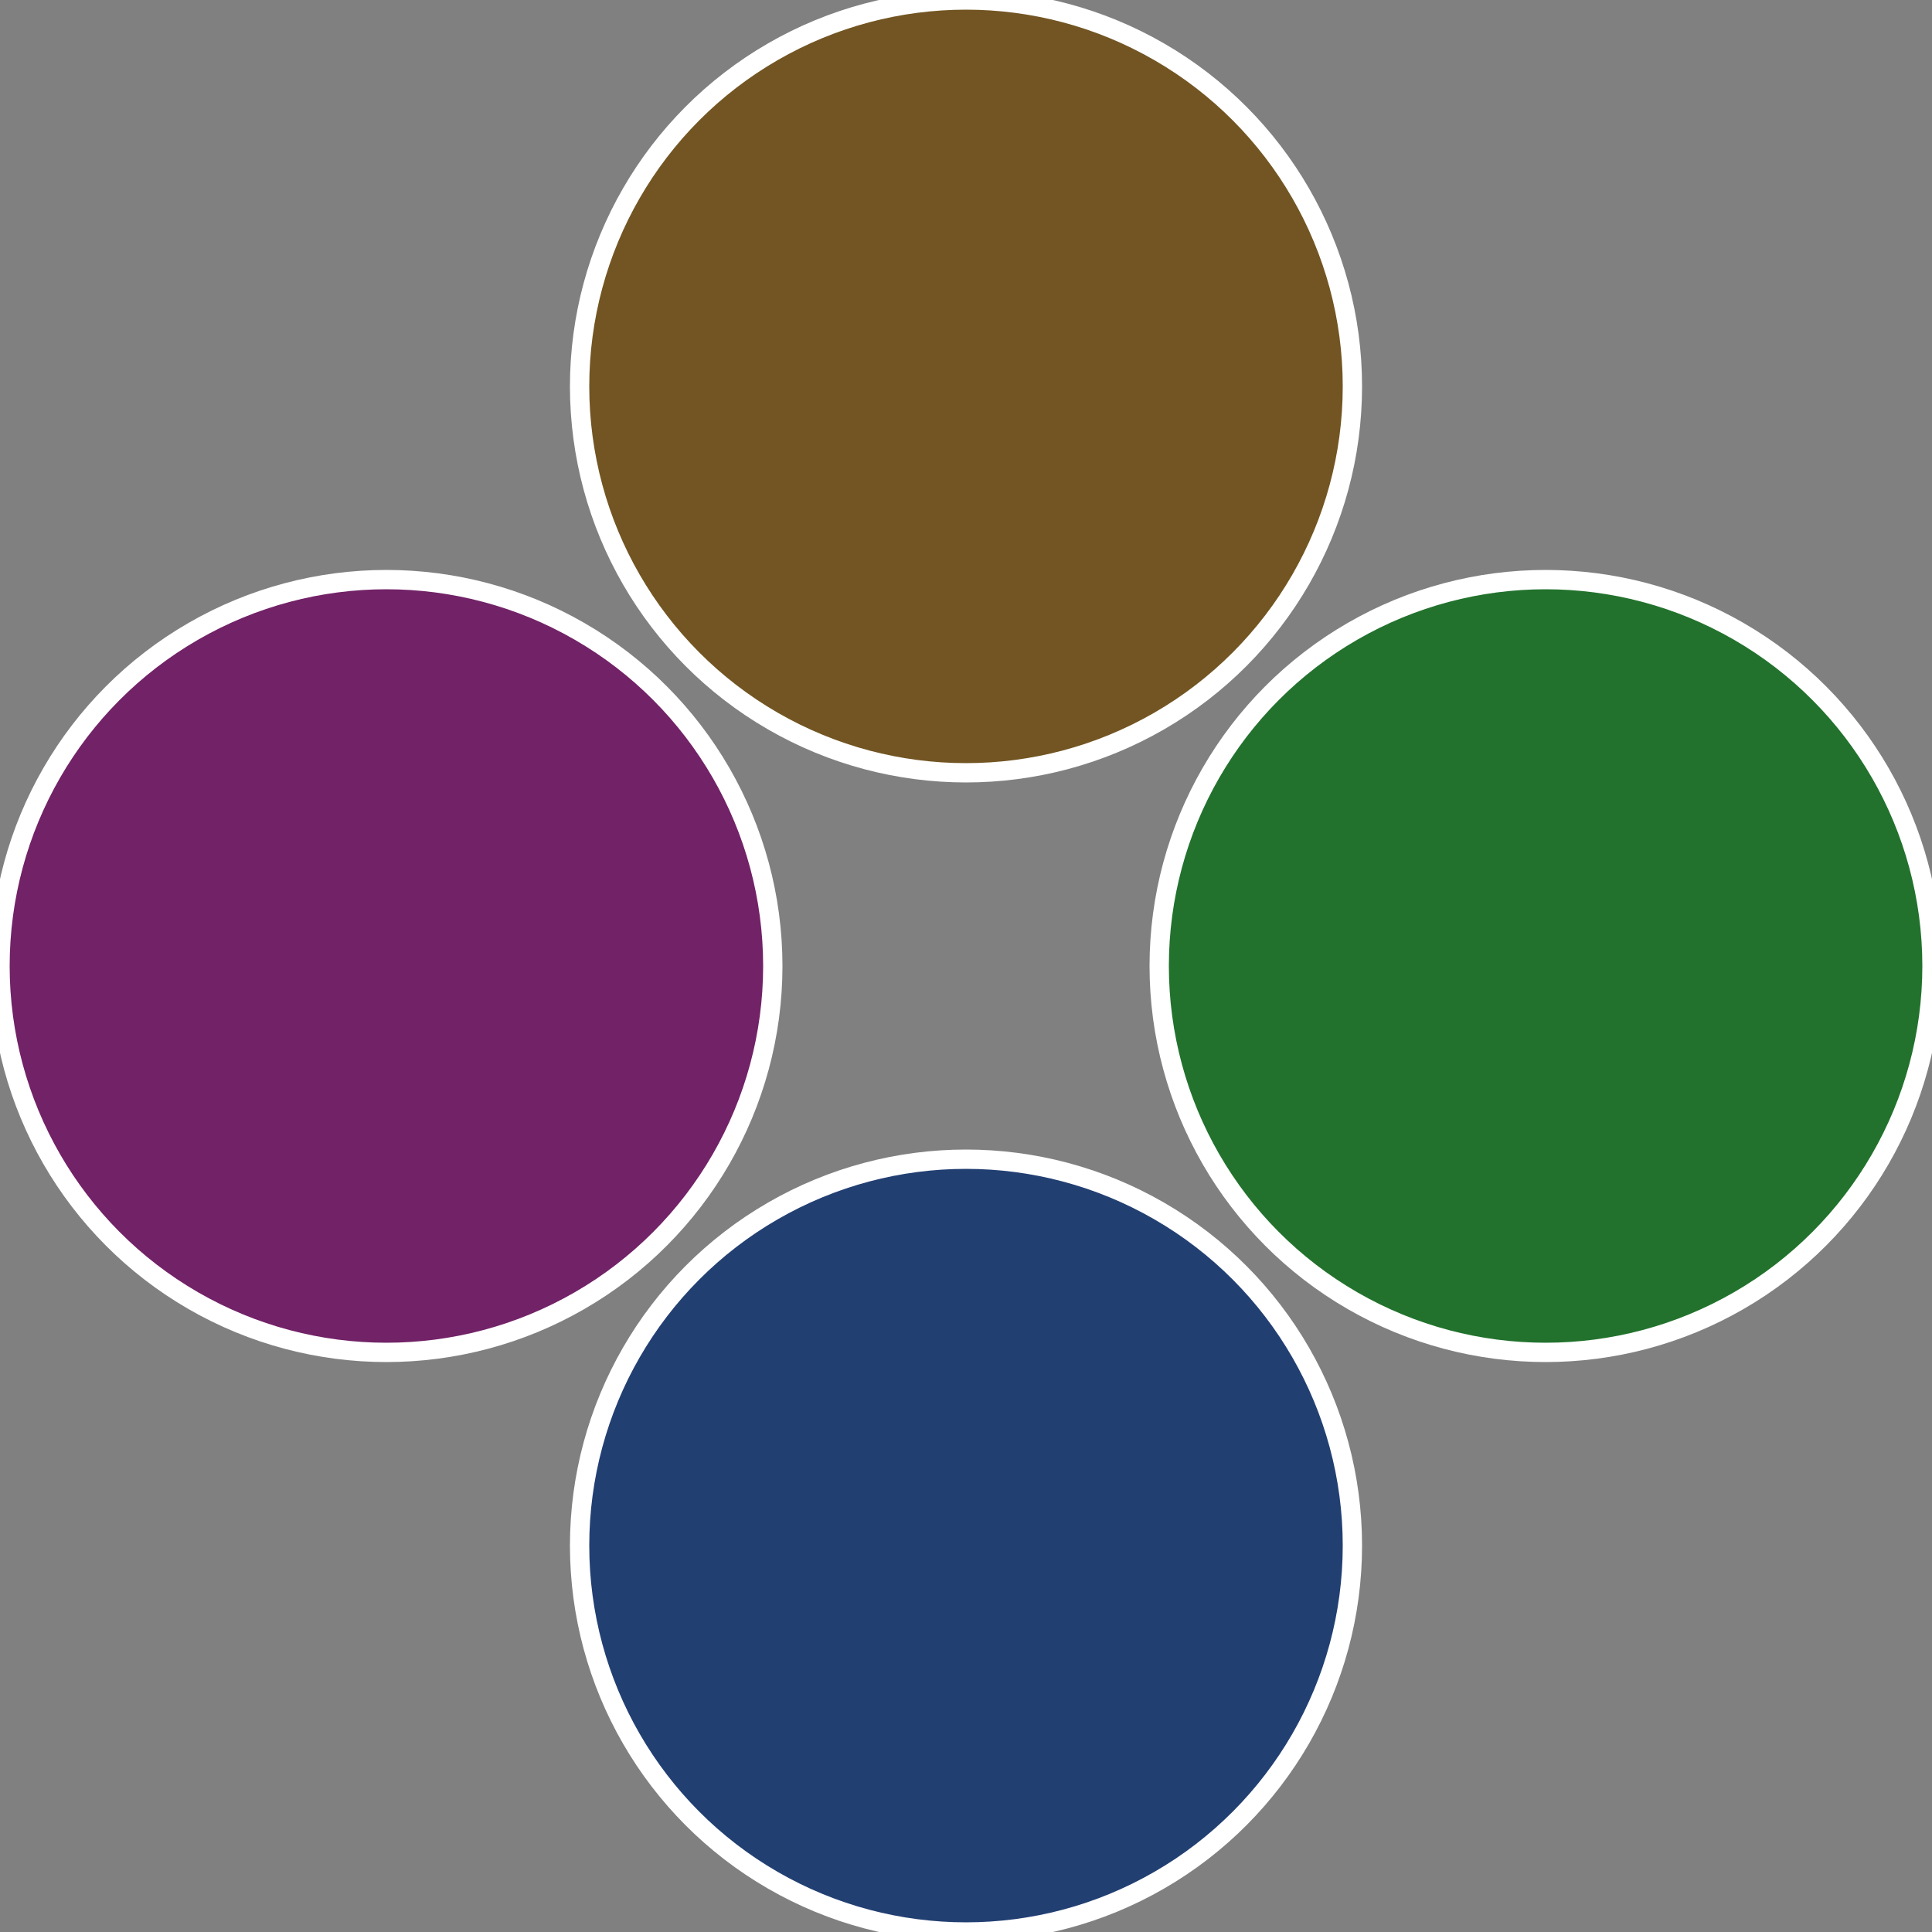 <?xml version="1.0" standalone="no"?>
<svg width="500" height="500" viewBox="-1 -1 2 2" xmlns="http://www.w3.org/2000/svg">
 
                <rect x="-1" y="-1" width="2" height="2" fill="#808080" stroke="none"/>
 
                <circle cx="0.6" cy="0" r="0.4" fill="#22722d" stroke="#fff" stroke-width="1%" />
             
                <circle cx="3.6739403974421E-17" cy="0.6" r="0.4" fill="#223f72" stroke="#fff" stroke-width="1%" />
             
                <circle cx="-0.6" cy="7.3478807948841E-17" r="0.4" fill="#722267" stroke="#fff" stroke-width="1%" />
             
                <circle cx="-1.1021821192326E-16" cy="-0.6" r="0.4" fill="#725522" stroke="#fff" stroke-width="1%" />
            </svg>
